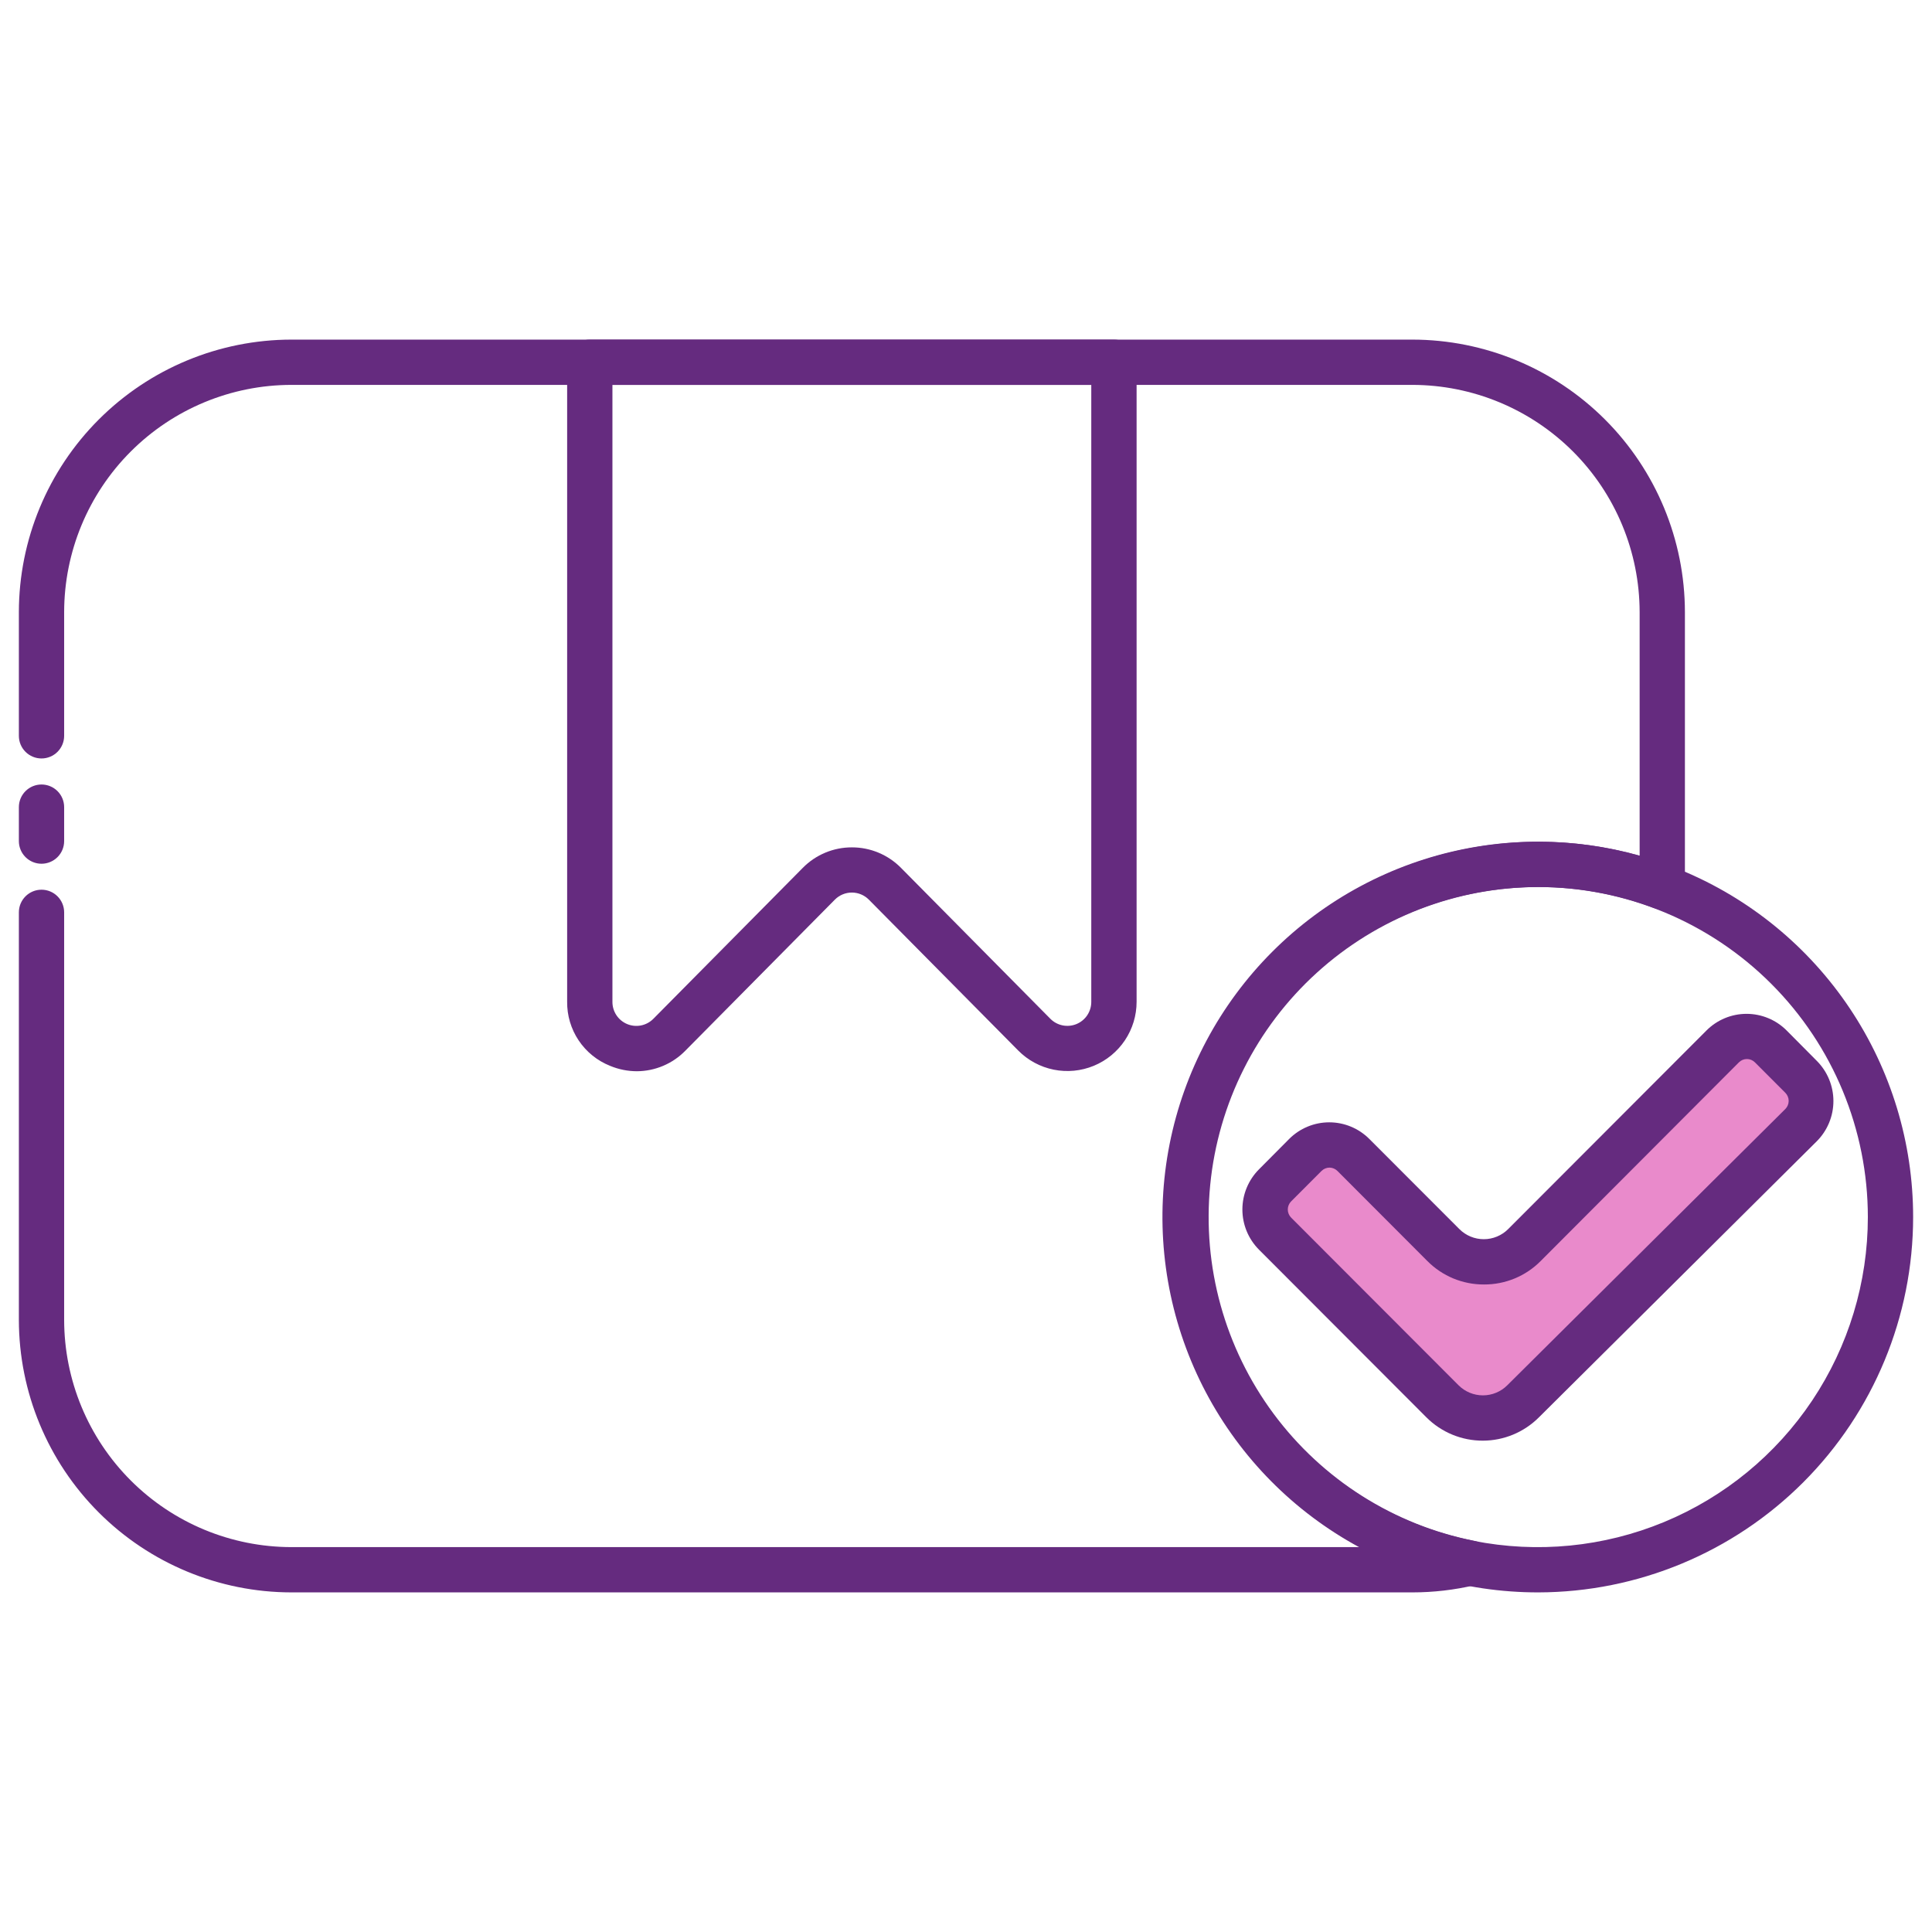 <?xml version="1.0" encoding="UTF-8"?> <svg xmlns="http://www.w3.org/2000/svg" width="422" height="422" viewBox="0 0 422 422" fill="none"> <path d="M393.474 235.224L386.839 228.58C386.149 227.889 385.331 227.34 384.429 226.966C383.527 226.591 382.56 226.399 381.584 226.399C380.608 226.399 379.641 226.591 378.739 226.966C377.838 227.34 377.019 227.889 376.33 228.58L332.984 271.992C331.826 273.154 330.451 274.076 328.936 274.705C327.421 275.334 325.797 275.657 324.157 275.657C322.517 275.657 320.892 275.334 319.378 274.705C317.863 274.076 316.487 273.154 315.329 271.992L295.672 252.301C294.982 251.609 294.163 251.059 293.261 250.684C292.358 250.309 291.39 250.116 290.413 250.116C289.436 250.116 288.468 250.309 287.566 250.684C286.663 251.059 285.844 251.609 285.155 252.301L278.561 258.945C277.863 259.635 277.309 260.456 276.931 261.362C276.553 262.267 276.358 263.238 276.358 264.22C276.358 265.201 276.553 266.172 276.931 267.078C277.309 267.983 277.863 268.805 278.561 269.495L315.123 306.115C317.461 308.449 320.63 309.76 323.934 309.76C327.238 309.76 330.407 308.449 332.745 306.115L393.482 245.774C394.874 244.37 395.654 242.474 395.653 240.497C395.651 238.52 394.868 236.625 393.474 235.224Z" fill="#E98ACB"></path> <path d="M308.505 347.82H63.646C47.864 347.803 32.734 341.526 21.575 330.367C10.415 319.207 4.139 304.077 4.121 288.295V199.28C4.121 197.968 4.642 196.71 5.57 195.783C6.497 194.855 7.755 194.334 9.066 194.334C10.378 194.334 11.636 194.855 12.563 195.783C13.491 196.71 14.012 197.968 14.012 199.28V288.295C14.025 301.455 19.258 314.072 28.564 323.378C37.869 332.683 50.486 337.917 63.646 337.93H297.032C281.015 329.236 268.351 315.455 261.038 298.762C253.726 282.069 252.183 263.416 256.653 245.749C261.122 228.081 271.35 212.406 285.72 201.198C300.091 189.991 317.785 183.89 336.009 183.858C343.491 183.85 350.938 184.874 358.14 186.9V133.705C358.124 120.546 352.89 107.93 343.585 98.625C334.28 89.32 321.664 84.086 308.505 84.07H63.646C50.486 84.083 37.869 89.317 28.564 98.622C19.258 107.928 14.025 120.545 14.012 133.705V160.723C14.012 162.034 13.491 163.292 12.563 164.22C11.636 165.147 10.378 165.668 9.066 165.668C7.755 165.668 6.497 165.147 5.57 164.22C4.642 163.292 4.121 162.034 4.121 160.723V133.705C4.139 117.923 10.415 102.793 21.575 91.633C32.734 80.474 47.864 74.197 63.646 74.18H308.505C324.287 74.197 339.417 80.474 350.576 91.633C361.736 102.793 368.013 117.923 368.03 133.705V193.733C368.03 194.533 367.836 195.322 367.464 196.032C367.092 196.741 366.553 197.349 365.894 197.804C365.234 198.258 364.475 198.546 363.68 198.643C362.884 198.739 362.078 198.641 361.329 198.356C353.239 195.296 344.659 193.734 336.009 193.749C318.121 193.772 300.88 200.443 287.636 212.467C274.392 224.491 266.09 241.009 264.343 258.811C262.597 276.614 267.53 294.43 278.185 308.799C288.84 323.167 304.455 333.062 321.998 336.561C323.108 336.778 324.11 337.369 324.837 338.236C325.564 339.102 325.972 340.191 325.994 341.322C326.015 342.453 325.648 343.557 324.954 344.45C324.259 345.343 323.28 345.971 322.179 346.23C317.698 347.286 313.109 347.82 308.505 347.82Z" fill="#652B7F"></path> <path d="M9.066 188.664C7.755 188.664 6.497 188.143 5.57 187.215C4.642 186.288 4.121 185.03 4.121 183.718V176.3C4.121 174.989 4.642 173.731 5.57 172.803C6.497 171.876 7.755 171.355 9.066 171.355C10.378 171.355 11.636 171.876 12.563 172.803C13.491 173.731 14.012 174.989 14.012 176.3V183.718C14.012 185.03 13.491 186.288 12.563 187.215C11.636 188.143 10.378 188.664 9.066 188.664Z" fill="#652B7F"></path> <path d="M139.103 233.987C137.097 233.983 135.111 233.582 133.26 232.809C130.463 231.695 128.07 229.759 126.396 227.258C124.722 224.757 123.844 221.807 123.88 218.797V79.125C123.88 77.813 124.401 76.556 125.328 75.628C126.256 74.701 127.514 74.18 128.825 74.18H243.317C244.629 74.18 245.887 74.701 246.814 75.628C247.742 76.556 248.263 77.813 248.263 79.125V218.805C248.267 221.802 247.38 224.732 245.715 227.223C244.05 229.715 241.682 231.655 238.912 232.798C236.142 233.941 233.095 234.235 230.158 233.643C227.221 233.05 224.526 231.598 222.415 229.471L189.776 196.502C189.29 196.013 188.713 195.624 188.076 195.359C187.44 195.094 186.757 194.957 186.067 194.957C185.378 194.957 184.695 195.094 184.058 195.359C183.422 195.624 182.844 196.013 182.358 196.502L149.727 229.471C148.346 230.892 146.694 232.024 144.87 232.799C143.046 233.575 141.085 233.979 139.103 233.987ZM186.084 185.087C188.077 185.084 190.052 185.478 191.891 186.247C193.731 187.015 195.399 188.142 196.799 189.562L229.429 222.531C230.16 223.267 231.093 223.769 232.109 223.973C233.126 224.177 234.18 224.074 235.138 223.678C236.096 223.281 236.914 222.608 237.489 221.745C238.063 220.882 238.368 219.867 238.364 218.83V84.07H133.771V218.805C133.76 219.845 134.06 220.864 134.632 221.733C135.204 222.601 136.022 223.279 136.981 223.68C137.94 224.081 138.997 224.186 140.017 223.983C141.037 223.78 141.973 223.277 142.705 222.539L175.344 189.57C176.744 188.146 178.415 187.016 180.258 186.246C182.1 185.476 184.078 185.082 186.075 185.087H186.084Z" fill="#652B7F"></path> <path d="M336.01 347.82C319.79 347.843 303.927 343.054 290.43 334.06C276.932 325.065 266.406 312.268 260.183 297.29C253.96 282.311 252.32 265.823 255.47 249.912C258.621 234.001 266.42 219.381 277.881 207.904C289.342 196.427 303.951 188.607 319.857 185.434C335.764 182.261 352.254 183.878 367.242 190.08C382.229 196.282 395.041 206.79 404.054 220.275C413.068 233.76 417.879 249.615 417.879 265.835C417.871 287.556 409.246 308.387 393.898 323.757C378.549 339.127 357.731 347.781 336.01 347.82ZM336.01 193.749C321.745 193.726 307.795 197.935 295.924 205.844C284.053 213.752 274.794 225.004 269.32 238.176C263.846 251.348 262.402 265.848 265.172 279.841C267.941 293.833 274.799 306.69 284.878 316.784C294.957 326.878 307.803 333.755 321.792 336.545C335.781 339.335 350.282 337.913 363.463 332.459C376.643 327.004 387.909 317.762 395.835 305.903C403.76 294.044 407.99 280.1 407.989 265.835C407.982 246.737 400.4 228.422 386.906 214.908C373.412 201.393 355.108 193.784 336.01 193.749Z" fill="#652B7F"></path> <path d="M323.918 314.679C321.622 314.688 319.348 314.242 317.225 313.366C315.103 312.49 313.176 311.202 311.555 309.577L274.992 272.957C272.673 270.627 271.371 267.474 271.371 264.187C271.371 260.9 272.673 257.747 274.992 255.417L281.586 248.782C282.735 247.63 284.1 246.715 285.602 246.091C287.105 245.467 288.716 245.146 290.344 245.146C291.971 245.146 293.582 245.467 295.085 246.091C296.587 246.715 297.952 247.63 299.101 248.782L318.767 268.465C319.466 269.165 320.297 269.72 321.211 270.099C322.126 270.478 323.106 270.673 324.095 270.673C325.085 270.673 326.065 270.478 326.979 270.099C327.894 269.72 328.724 269.165 329.424 268.465L372.737 225.086C373.885 223.933 375.25 223.019 376.753 222.395C378.256 221.771 379.867 221.45 381.494 221.45C383.121 221.45 384.732 221.771 386.235 222.395C387.738 223.019 389.103 223.933 390.251 225.086L396.845 231.729C399.164 234.059 400.466 237.212 400.466 240.499C400.466 243.786 399.164 246.939 396.845 249.269L336.1 309.626C332.862 312.847 328.485 314.663 323.918 314.679ZM290.414 255.038C290.088 255.037 289.765 255.101 289.463 255.225C289.162 255.35 288.888 255.533 288.658 255.763L282.023 262.407C281.552 262.879 281.287 263.52 281.287 264.187C281.287 264.854 281.552 265.495 282.023 265.967L318.594 302.587C320.006 303.994 321.917 304.783 323.91 304.783C325.903 304.783 327.814 303.994 329.226 302.587L389.963 242.238C390.431 241.767 390.694 241.13 390.694 240.466C390.694 239.802 390.431 239.165 389.963 238.694L383.328 232.051C383.098 231.819 382.824 231.635 382.523 231.509C382.222 231.384 381.899 231.319 381.572 231.319C381.246 231.319 380.923 231.384 380.621 231.509C380.32 231.635 380.046 231.819 379.817 232.051L336.512 275.454C334.894 277.083 332.967 278.374 330.844 279.252C328.722 280.129 326.446 280.575 324.149 280.564C321.852 280.575 319.576 280.129 317.454 279.252C315.331 278.374 313.404 277.083 311.786 275.454L292.128 255.763C291.679 255.313 291.074 255.054 290.438 255.038H290.414Z" fill="#652B7F"></path> </svg> 
